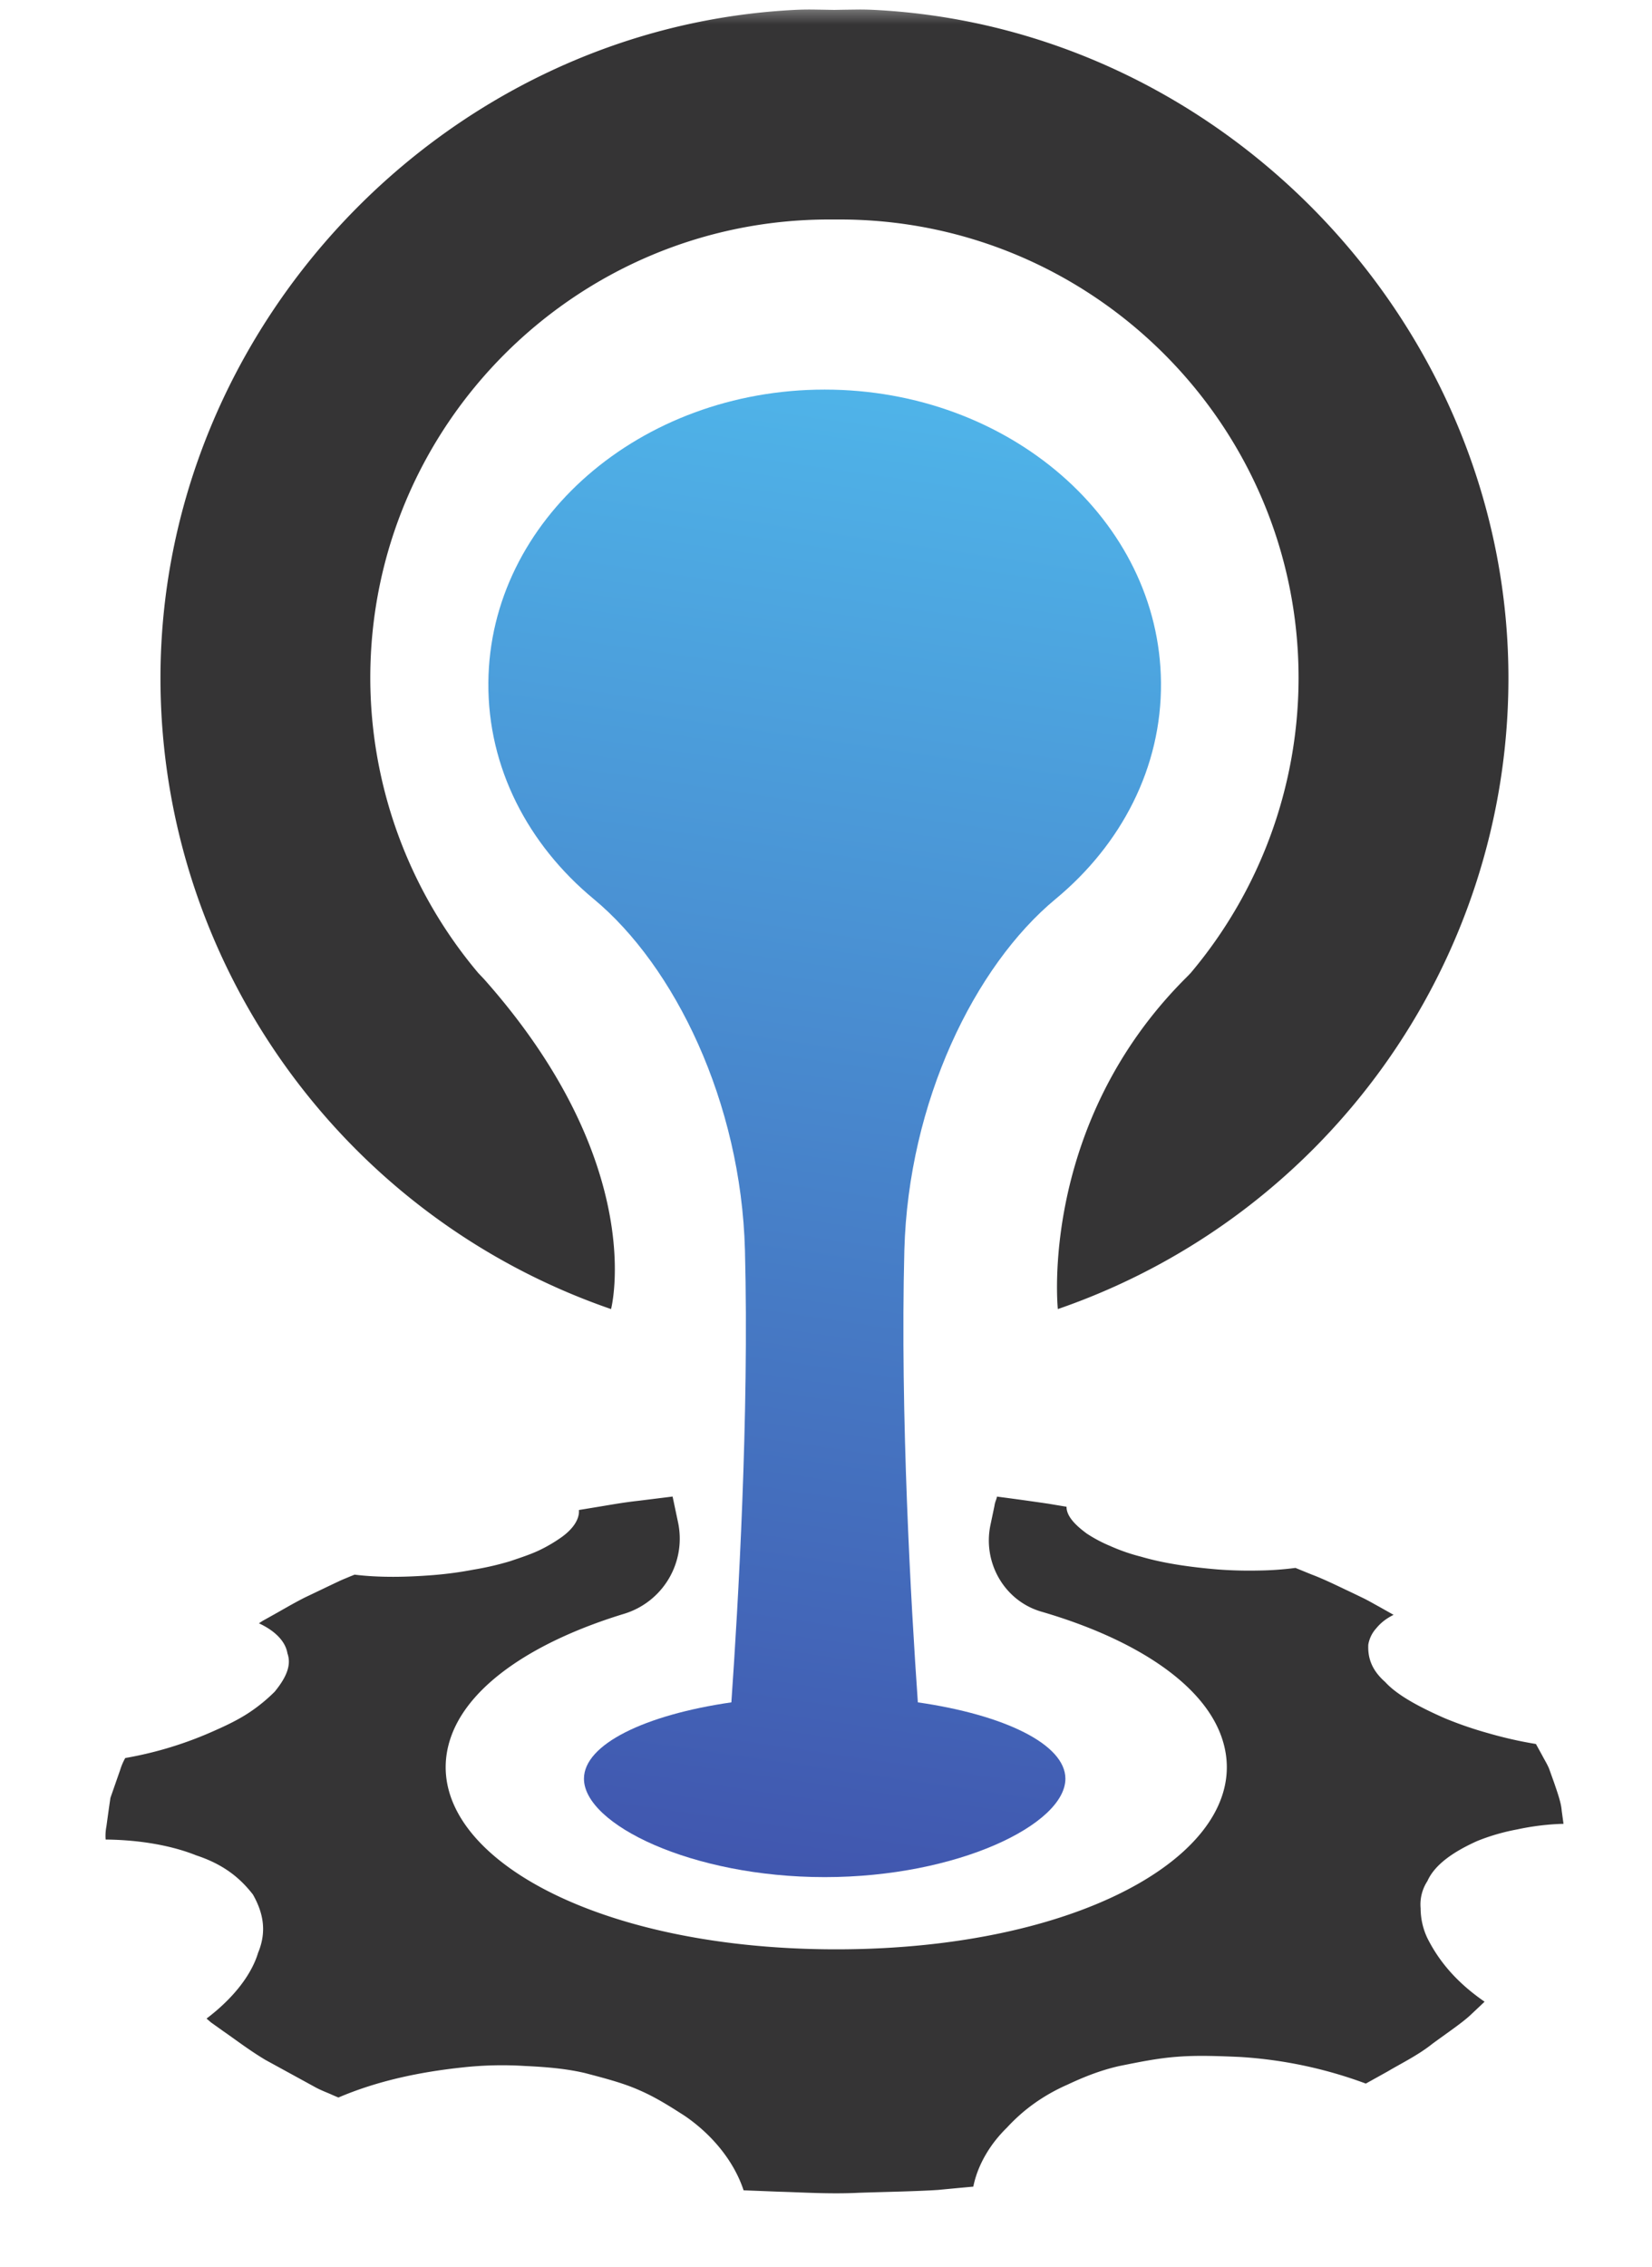 <svg width="35" height="48" fill="none" xmlns="http://www.w3.org/2000/svg"><mask id="a" style="mask-type:luminance" maskUnits="userSpaceOnUse" x="0" y="0" width="35" height="48"><path d="M0 0h34.68v48H0V0z" fill="#fff"/></mask><g mask="url(#a)"><path d="M12.946 27.721s.807-3.055-2.696-6.993l-.117-.123a9.711 9.711 0 0 1-2.288-6.248c0-5.353 4.36-9.709 9.721-9.709h.226c5.36 0 9.72 4.356 9.72 9.709a9.699 9.699 0 0 1-2.285 6.246 3.603 3.603 0 0 1-.117.12c-3.108 3.115-2.698 6.998-2.698 6.998 5.677-1.958 9.515-7.296 9.546-13.285C32 6.95 25.956.566 18.488.208a6.55 6.55 0 0 0-.279-.006c-.176.002-.353.004-.53.008-.012 0-.418-.008-.53-.008-.092 0-.185.002-.276.006C9.403.567 3.36 6.95 3.4 14.436c.034 5.989 3.869 11.328 9.546 13.285zm18.347 11.266a4.38 4.38 0 0 1 .85-.247 5.32 5.32 0 0 1 .982-.119l-.038-.276c-.01-.162-.087-.378-.16-.592l-.11-.307c-.042-.097-.098-.186-.138-.264l-.138-.251a8.792 8.792 0 0 1-1.015-.23 7.989 7.989 0 0 1-.915-.315c-.519-.228-1.006-.483-1.264-.768-.31-.272-.368-.543-.358-.789a.678.678 0 0 1 .168-.347c.087-.107.202-.204.368-.286l-.307-.173c-.093-.05-.194-.11-.313-.17-.124-.06-.255-.124-.386-.185-.257-.123-.515-.246-.73-.326l-.343-.14c-.265.035-.53.053-.797.056a8.993 8.993 0 0 1-.86-.024c-.556-.047-1.123-.125-1.612-.269a3.997 3.997 0 0 1-.658-.228 2.992 2.992 0 0 1-.491-.26c-.258-.188-.434-.378-.432-.57l-.39-.065a67.087 67.087 0 0 0-1.084-.15c-.006.054-.041.106-.053.197l-.084.4c-.17.8.294 1.613 1.08 1.84 1.925.561 3.382 1.485 3.802 2.617.85 2.293-2.72 4.533-8.149 4.533-5.43 0-9-2.24-8.151-4.533.41-1.105 1.808-2.01 3.665-2.575a1.663 1.663 0 0 0 1.133-1.935l-.115-.545-.725.09c-.323.035-.63.092-.866.13l-.394.065c.016.187-.117.397-.37.577a3.206 3.206 0 0 1-.46.271c-.18.087-.402.16-.634.238a6.23 6.23 0 0 1-.775.178c-.275.053-.554.09-.833.113-.577.046-1.155.057-1.68-.008l-.096.038c-.057.026-.15.06-.243.105-.193.09-.452.216-.714.34-.257.13-.487.268-.673.371l-.224.125-.077.051c.362.169.565.396.604.638.091.256-.034.521-.27.81a3.508 3.508 0 0 1-.508.42c-.2.137-.45.266-.73.389a7.91 7.91 0 0 1-1.928.596s-.063.103-.11.258l-.204.584c-.032.214-.062.434-.085.602-.032.17-.016.282-.016.282.75.008 1.418.134 1.918.335.58.191.93.479 1.202.83.214.378.3.774.11 1.231-.134.447-.498.944-1.093 1.395l.092.08.275.196c.236.162.533.392.881.6l1.027.562c.14.08.283.13.372.171.093.041.147.063.147.063.838-.358 1.737-.543 2.637-.638a7.7 7.7 0 0 1 1.313-.03c.43.02.867.054 1.278.151.405.107.802.208 1.149.363.352.152.665.353.962.544.593.405 1.048.975 1.245 1.575l.762.03c.46.012 1.072.053 1.682.022.61-.02 1.222-.03 1.676-.06.448-.043.747-.07.747-.07.063-.314.202-.609.392-.877.093-.13.2-.255.32-.372a3.86 3.86 0 0 1 .37-.352c.276-.227.583-.414.91-.557.334-.157.69-.303 1.102-.396.42-.084.815-.167 1.242-.197.422-.033.882-.013 1.308.005a9.268 9.268 0 0 1 2.672.564l.464-.258c.265-.158.648-.346.94-.58.3-.222.615-.432.805-.606.186-.174.307-.29.307-.29-.624-.43-.983-.89-1.212-1.346a1.48 1.48 0 0 1-.143-.63.903.903 0 0 1 .143-.577c.162-.364.578-.634 1.052-.848z" fill="#353435"/></g><path d="M10.347 14.452c-.016 1.804.842 3.434 2.23 4.584 1.716 1.421 3.123 4.3 3.206 7.44.09 3.485-.144 7.52-.288 9.573-1.834.265-3.123.89-3.123 1.617 0 .966 2.283 2.084 5.1 2.084 2.816 0 5.1-1.118 5.1-2.084 0-.728-1.288-1.352-3.126-1.617-.144-2.052-.376-6.088-.286-9.574.085-3.14 1.488-6.018 3.207-7.44 1.387-1.149 2.247-2.78 2.23-4.583-.03-3.437-3.22-6.202-7.125-6.202-3.907 0-7.098 2.765-7.125 6.202z" fill="url(#paint0_linear_2695_21698)"/><defs><linearGradient id="paint0_linear_2695_21698" x1="20.508" y1="2.384" x2="13.797" y2="48.551" gradientUnits="userSpaceOnUse"><stop stop-color="#60BAEB"/><stop offset=".041" stop-color="#60BAEB"/><stop offset=".129" stop-color="#4FB4E9"/><stop offset=".822" stop-color="#4054AD"/><stop offset="1" stop-color="#4054AD"/></linearGradient></defs></svg>